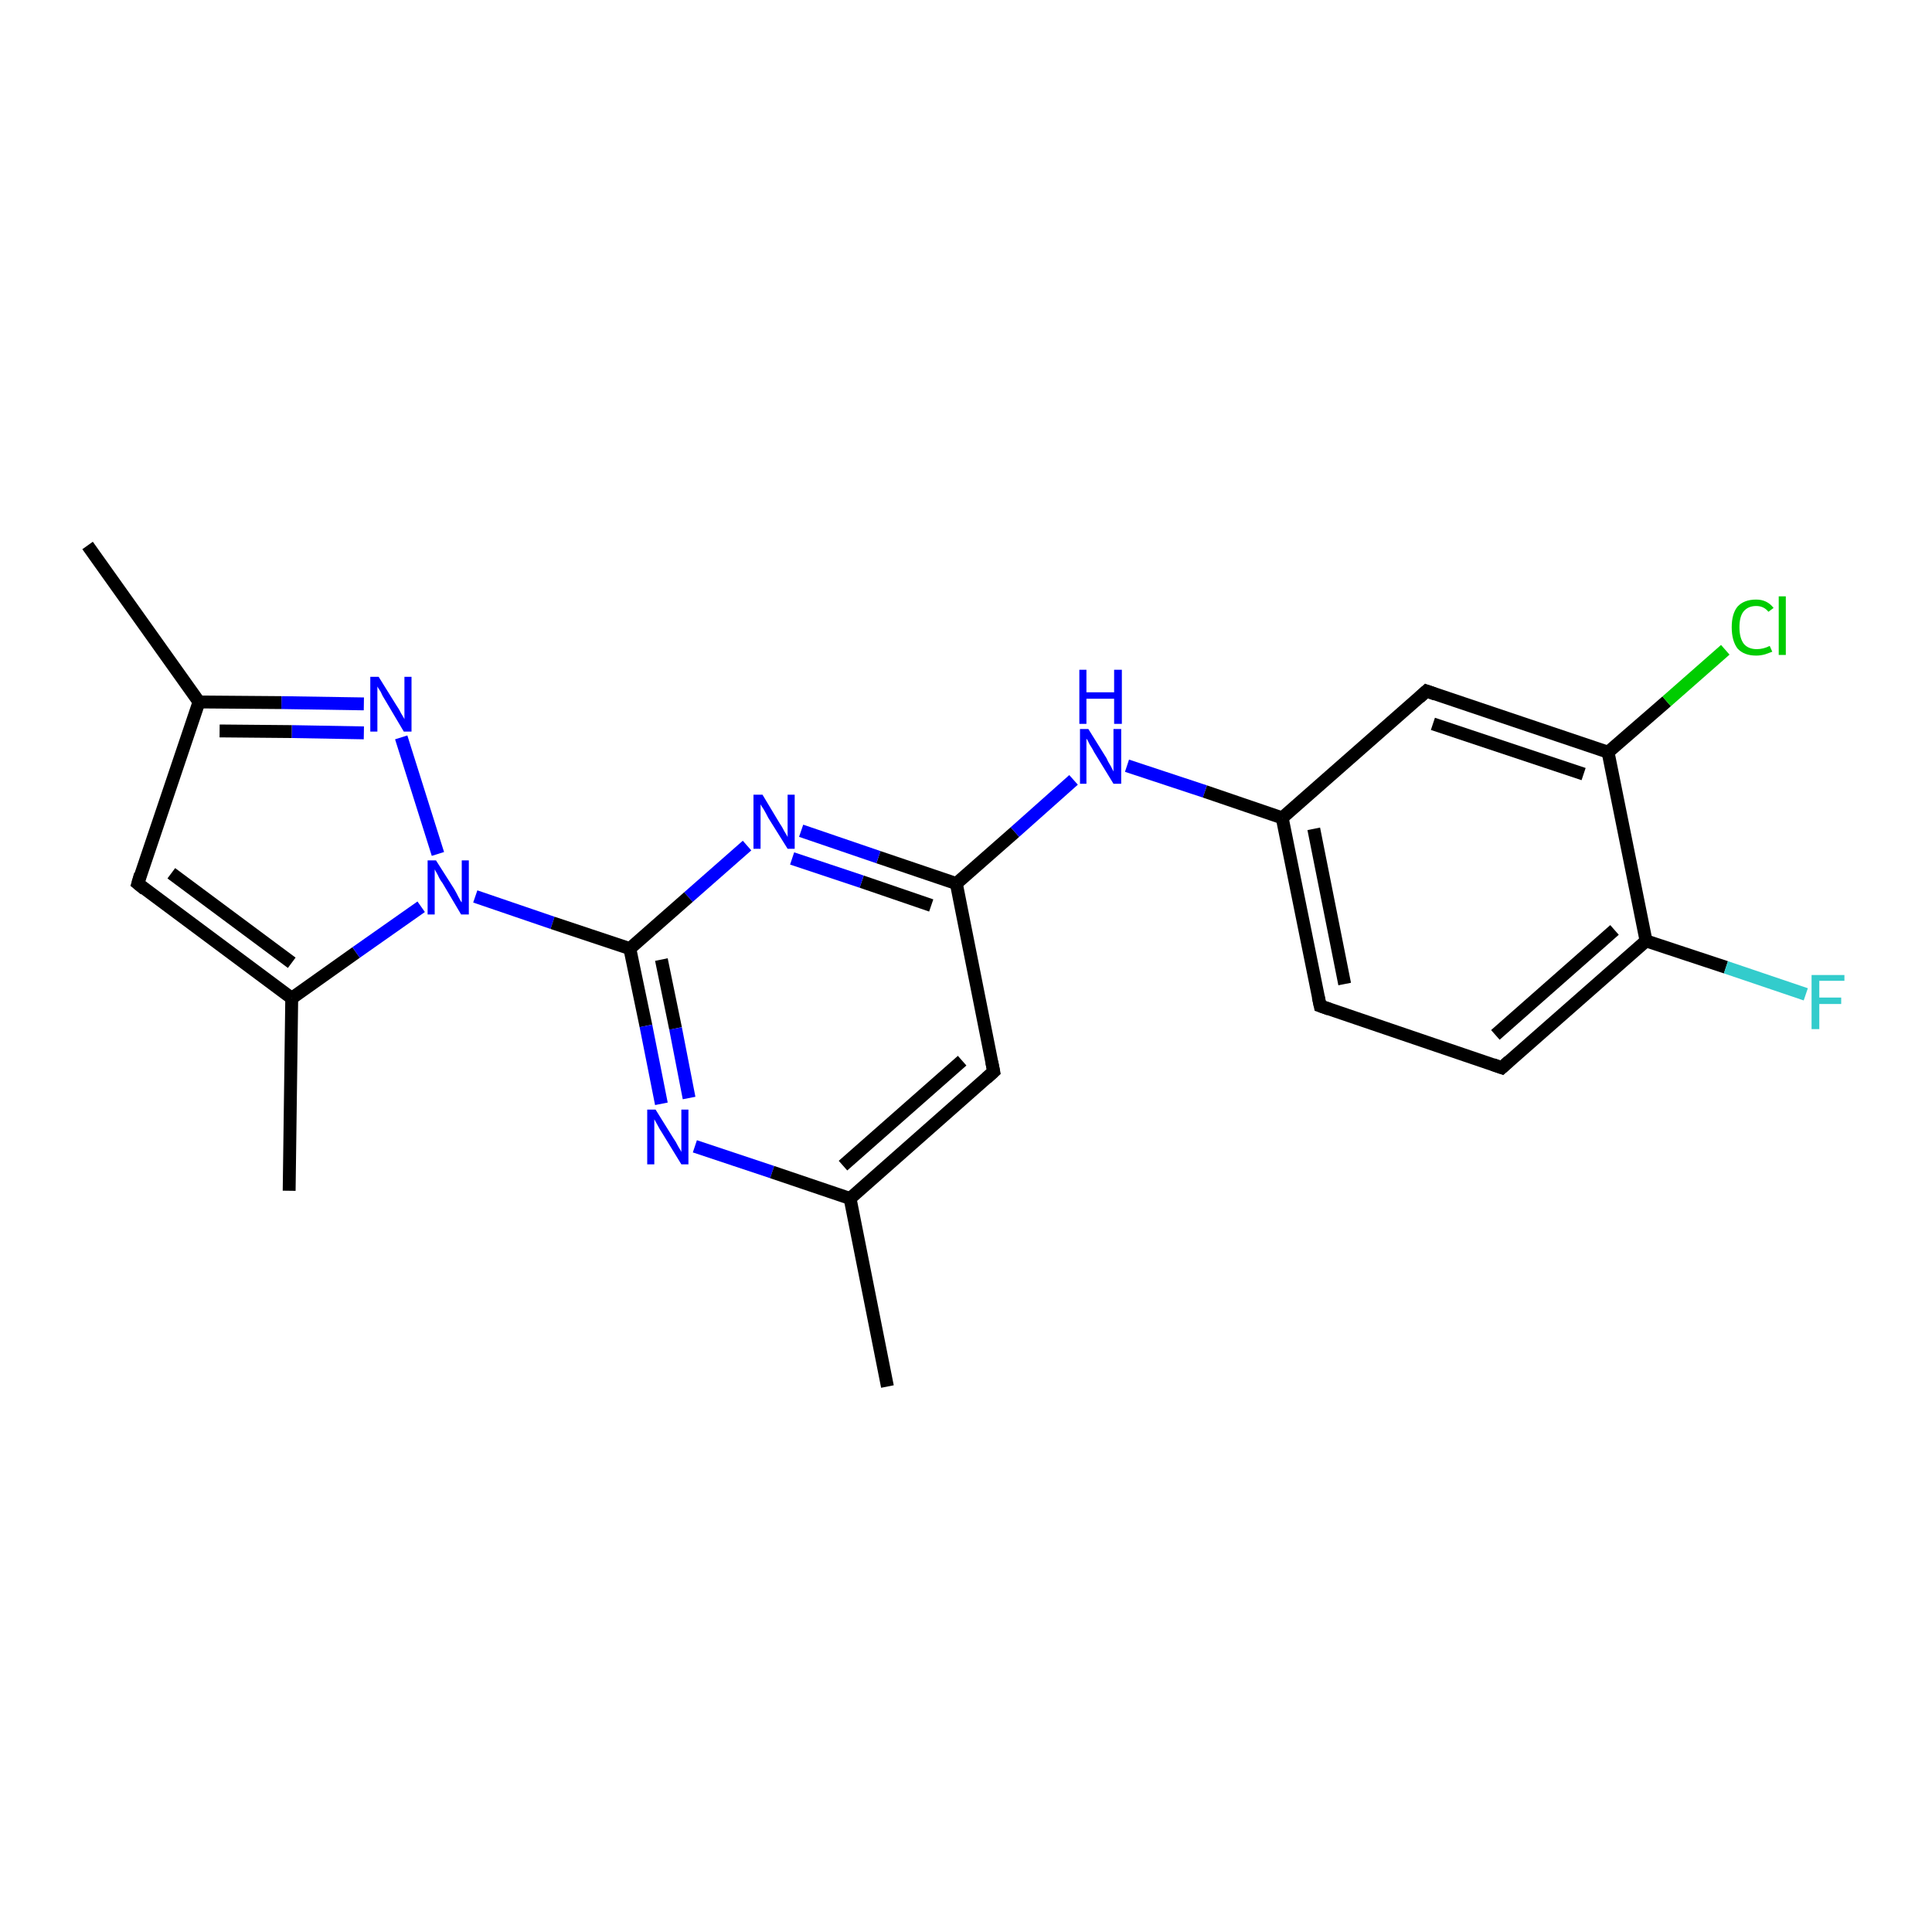 <?xml version='1.0' encoding='iso-8859-1'?>
<svg version='1.1' baseProfile='full'
              xmlns='http://www.w3.org/2000/svg'
                      xmlns:rdkit='http://www.rdkit.org/xml'
                      xmlns:xlink='http://www.w3.org/1999/xlink'
                  xml:space='preserve'
width='300px' height='300px' viewBox='0 0 300 300'>
<!-- END OF HEADER -->
<rect style='opacity:1.0;fill:#FFFFFF;stroke:none' width='300.0' height='300.0' x='0.0' y='0.0'> </rect>
<path class='bond-0 atom-0 atom-1' d='M 13.6,84.7 L 30.9,109.0' style='fill:none;fill-rule:evenodd;stroke:#000000;stroke-width:2.0px;stroke-linecap:butt;stroke-linejoin:miter;stroke-opacity:1' />
<path class='bond-1 atom-1 atom-2' d='M 30.9,109.0 L 21.4,137.2' style='fill:none;fill-rule:evenodd;stroke:#000000;stroke-width:2.0px;stroke-linecap:butt;stroke-linejoin:miter;stroke-opacity:1' />
<path class='bond-2 atom-2 atom-3' d='M 21.4,137.2 L 45.3,155.0' style='fill:none;fill-rule:evenodd;stroke:#000000;stroke-width:2.0px;stroke-linecap:butt;stroke-linejoin:miter;stroke-opacity:1' />
<path class='bond-2 atom-2 atom-3' d='M 26.6,135.6 L 45.3,149.5' style='fill:none;fill-rule:evenodd;stroke:#000000;stroke-width:2.0px;stroke-linecap:butt;stroke-linejoin:miter;stroke-opacity:1' />
<path class='bond-3 atom-3 atom-4' d='M 45.3,155.0 L 44.9,184.9' style='fill:none;fill-rule:evenodd;stroke:#000000;stroke-width:2.0px;stroke-linecap:butt;stroke-linejoin:miter;stroke-opacity:1' />
<path class='bond-4 atom-3 atom-5' d='M 45.3,155.0 L 55.3,147.9' style='fill:none;fill-rule:evenodd;stroke:#000000;stroke-width:2.0px;stroke-linecap:butt;stroke-linejoin:miter;stroke-opacity:1' />
<path class='bond-4 atom-3 atom-5' d='M 55.3,147.9 L 65.4,140.8' style='fill:none;fill-rule:evenodd;stroke:#0000FF;stroke-width:2.0px;stroke-linecap:butt;stroke-linejoin:miter;stroke-opacity:1' />
<path class='bond-5 atom-5 atom-6' d='M 68.0,132.6 L 62.3,114.5' style='fill:none;fill-rule:evenodd;stroke:#0000FF;stroke-width:2.0px;stroke-linecap:butt;stroke-linejoin:miter;stroke-opacity:1' />
<path class='bond-6 atom-5 atom-7' d='M 73.8,139.2 L 85.8,143.3' style='fill:none;fill-rule:evenodd;stroke:#0000FF;stroke-width:2.0px;stroke-linecap:butt;stroke-linejoin:miter;stroke-opacity:1' />
<path class='bond-6 atom-5 atom-7' d='M 85.8,143.3 L 97.8,147.3' style='fill:none;fill-rule:evenodd;stroke:#000000;stroke-width:2.0px;stroke-linecap:butt;stroke-linejoin:miter;stroke-opacity:1' />
<path class='bond-7 atom-7 atom-8' d='M 97.8,147.3 L 100.3,159.3' style='fill:none;fill-rule:evenodd;stroke:#000000;stroke-width:2.0px;stroke-linecap:butt;stroke-linejoin:miter;stroke-opacity:1' />
<path class='bond-7 atom-7 atom-8' d='M 100.3,159.3 L 102.7,171.4' style='fill:none;fill-rule:evenodd;stroke:#0000FF;stroke-width:2.0px;stroke-linecap:butt;stroke-linejoin:miter;stroke-opacity:1' />
<path class='bond-7 atom-7 atom-8' d='M 102.7,149.0 L 104.9,159.7' style='fill:none;fill-rule:evenodd;stroke:#000000;stroke-width:2.0px;stroke-linecap:butt;stroke-linejoin:miter;stroke-opacity:1' />
<path class='bond-7 atom-7 atom-8' d='M 104.9,159.7 L 107.0,170.5' style='fill:none;fill-rule:evenodd;stroke:#0000FF;stroke-width:2.0px;stroke-linecap:butt;stroke-linejoin:miter;stroke-opacity:1' />
<path class='bond-8 atom-8 atom-9' d='M 107.9,178.0 L 119.9,182.0' style='fill:none;fill-rule:evenodd;stroke:#0000FF;stroke-width:2.0px;stroke-linecap:butt;stroke-linejoin:miter;stroke-opacity:1' />
<path class='bond-8 atom-8 atom-9' d='M 119.9,182.0 L 132.0,186.1' style='fill:none;fill-rule:evenodd;stroke:#000000;stroke-width:2.0px;stroke-linecap:butt;stroke-linejoin:miter;stroke-opacity:1' />
<path class='bond-9 atom-9 atom-10' d='M 132.0,186.1 L 137.8,215.3' style='fill:none;fill-rule:evenodd;stroke:#000000;stroke-width:2.0px;stroke-linecap:butt;stroke-linejoin:miter;stroke-opacity:1' />
<path class='bond-10 atom-9 atom-11' d='M 132.0,186.1 L 154.3,166.4' style='fill:none;fill-rule:evenodd;stroke:#000000;stroke-width:2.0px;stroke-linecap:butt;stroke-linejoin:miter;stroke-opacity:1' />
<path class='bond-10 atom-9 atom-11' d='M 130.9,181.0 L 149.4,164.7' style='fill:none;fill-rule:evenodd;stroke:#000000;stroke-width:2.0px;stroke-linecap:butt;stroke-linejoin:miter;stroke-opacity:1' />
<path class='bond-11 atom-11 atom-12' d='M 154.3,166.4 L 148.5,137.2' style='fill:none;fill-rule:evenodd;stroke:#000000;stroke-width:2.0px;stroke-linecap:butt;stroke-linejoin:miter;stroke-opacity:1' />
<path class='bond-12 atom-12 atom-13' d='M 148.5,137.2 L 157.6,129.2' style='fill:none;fill-rule:evenodd;stroke:#000000;stroke-width:2.0px;stroke-linecap:butt;stroke-linejoin:miter;stroke-opacity:1' />
<path class='bond-12 atom-12 atom-13' d='M 157.6,129.2 L 166.7,121.1' style='fill:none;fill-rule:evenodd;stroke:#0000FF;stroke-width:2.0px;stroke-linecap:butt;stroke-linejoin:miter;stroke-opacity:1' />
<path class='bond-13 atom-13 atom-14' d='M 175.0,118.9 L 187.1,122.9' style='fill:none;fill-rule:evenodd;stroke:#0000FF;stroke-width:2.0px;stroke-linecap:butt;stroke-linejoin:miter;stroke-opacity:1' />
<path class='bond-13 atom-13 atom-14' d='M 187.1,122.9 L 199.1,127.0' style='fill:none;fill-rule:evenodd;stroke:#000000;stroke-width:2.0px;stroke-linecap:butt;stroke-linejoin:miter;stroke-opacity:1' />
<path class='bond-14 atom-14 atom-15' d='M 199.1,127.0 L 205.0,156.2' style='fill:none;fill-rule:evenodd;stroke:#000000;stroke-width:2.0px;stroke-linecap:butt;stroke-linejoin:miter;stroke-opacity:1' />
<path class='bond-14 atom-14 atom-15' d='M 204.0,128.7 L 208.8,152.8' style='fill:none;fill-rule:evenodd;stroke:#000000;stroke-width:2.0px;stroke-linecap:butt;stroke-linejoin:miter;stroke-opacity:1' />
<path class='bond-15 atom-15 atom-16' d='M 205.0,156.2 L 233.2,165.8' style='fill:none;fill-rule:evenodd;stroke:#000000;stroke-width:2.0px;stroke-linecap:butt;stroke-linejoin:miter;stroke-opacity:1' />
<path class='bond-16 atom-16 atom-17' d='M 233.2,165.8 L 255.6,146.1' style='fill:none;fill-rule:evenodd;stroke:#000000;stroke-width:2.0px;stroke-linecap:butt;stroke-linejoin:miter;stroke-opacity:1' />
<path class='bond-16 atom-16 atom-17' d='M 232.2,160.7 L 250.7,144.4' style='fill:none;fill-rule:evenodd;stroke:#000000;stroke-width:2.0px;stroke-linecap:butt;stroke-linejoin:miter;stroke-opacity:1' />
<path class='bond-17 atom-17 atom-18' d='M 255.6,146.1 L 268.0,150.2' style='fill:none;fill-rule:evenodd;stroke:#000000;stroke-width:2.0px;stroke-linecap:butt;stroke-linejoin:miter;stroke-opacity:1' />
<path class='bond-17 atom-17 atom-18' d='M 268.0,150.2 L 280.4,154.4' style='fill:none;fill-rule:evenodd;stroke:#33CCCC;stroke-width:2.0px;stroke-linecap:butt;stroke-linejoin:miter;stroke-opacity:1' />
<path class='bond-18 atom-17 atom-19' d='M 255.6,146.1 L 249.7,116.8' style='fill:none;fill-rule:evenodd;stroke:#000000;stroke-width:2.0px;stroke-linecap:butt;stroke-linejoin:miter;stroke-opacity:1' />
<path class='bond-19 atom-19 atom-20' d='M 249.7,116.8 L 258.8,108.9' style='fill:none;fill-rule:evenodd;stroke:#000000;stroke-width:2.0px;stroke-linecap:butt;stroke-linejoin:miter;stroke-opacity:1' />
<path class='bond-19 atom-19 atom-20' d='M 258.8,108.9 L 267.9,100.9' style='fill:none;fill-rule:evenodd;stroke:#00CC00;stroke-width:2.0px;stroke-linecap:butt;stroke-linejoin:miter;stroke-opacity:1' />
<path class='bond-20 atom-19 atom-21' d='M 249.7,116.8 L 221.5,107.3' style='fill:none;fill-rule:evenodd;stroke:#000000;stroke-width:2.0px;stroke-linecap:butt;stroke-linejoin:miter;stroke-opacity:1' />
<path class='bond-20 atom-19 atom-21' d='M 245.9,120.2 L 222.5,112.4' style='fill:none;fill-rule:evenodd;stroke:#000000;stroke-width:2.0px;stroke-linecap:butt;stroke-linejoin:miter;stroke-opacity:1' />
<path class='bond-21 atom-12 atom-22' d='M 148.5,137.2 L 136.4,133.1' style='fill:none;fill-rule:evenodd;stroke:#000000;stroke-width:2.0px;stroke-linecap:butt;stroke-linejoin:miter;stroke-opacity:1' />
<path class='bond-21 atom-12 atom-22' d='M 136.4,133.1 L 124.4,129.0' style='fill:none;fill-rule:evenodd;stroke:#0000FF;stroke-width:2.0px;stroke-linecap:butt;stroke-linejoin:miter;stroke-opacity:1' />
<path class='bond-21 atom-12 atom-22' d='M 144.6,140.6 L 133.8,136.9' style='fill:none;fill-rule:evenodd;stroke:#000000;stroke-width:2.0px;stroke-linecap:butt;stroke-linejoin:miter;stroke-opacity:1' />
<path class='bond-21 atom-12 atom-22' d='M 133.8,136.9 L 123.0,133.3' style='fill:none;fill-rule:evenodd;stroke:#0000FF;stroke-width:2.0px;stroke-linecap:butt;stroke-linejoin:miter;stroke-opacity:1' />
<path class='bond-22 atom-6 atom-1' d='M 56.5,109.3 L 43.7,109.1' style='fill:none;fill-rule:evenodd;stroke:#0000FF;stroke-width:2.0px;stroke-linecap:butt;stroke-linejoin:miter;stroke-opacity:1' />
<path class='bond-22 atom-6 atom-1' d='M 43.7,109.1 L 30.9,109.0' style='fill:none;fill-rule:evenodd;stroke:#000000;stroke-width:2.0px;stroke-linecap:butt;stroke-linejoin:miter;stroke-opacity:1' />
<path class='bond-22 atom-6 atom-1' d='M 56.5,113.8 L 45.3,113.6' style='fill:none;fill-rule:evenodd;stroke:#0000FF;stroke-width:2.0px;stroke-linecap:butt;stroke-linejoin:miter;stroke-opacity:1' />
<path class='bond-22 atom-6 atom-1' d='M 45.3,113.6 L 34.1,113.5' style='fill:none;fill-rule:evenodd;stroke:#000000;stroke-width:2.0px;stroke-linecap:butt;stroke-linejoin:miter;stroke-opacity:1' />
<path class='bond-23 atom-22 atom-7' d='M 116.0,131.3 L 106.9,139.3' style='fill:none;fill-rule:evenodd;stroke:#0000FF;stroke-width:2.0px;stroke-linecap:butt;stroke-linejoin:miter;stroke-opacity:1' />
<path class='bond-23 atom-22 atom-7' d='M 106.9,139.3 L 97.8,147.3' style='fill:none;fill-rule:evenodd;stroke:#000000;stroke-width:2.0px;stroke-linecap:butt;stroke-linejoin:miter;stroke-opacity:1' />
<path class='bond-24 atom-21 atom-14' d='M 221.5,107.3 L 199.1,127.0' style='fill:none;fill-rule:evenodd;stroke:#000000;stroke-width:2.0px;stroke-linecap:butt;stroke-linejoin:miter;stroke-opacity:1' />
<path d='M 21.8,135.8 L 21.4,137.2 L 22.5,138.1' style='fill:none;stroke:#000000;stroke-width:2.0px;stroke-linecap:butt;stroke-linejoin:miter;stroke-opacity:1;' />
<path d='M 153.2,167.4 L 154.3,166.4 L 154.0,164.9' style='fill:none;stroke:#000000;stroke-width:2.0px;stroke-linecap:butt;stroke-linejoin:miter;stroke-opacity:1;' />
<path d='M 204.7,154.8 L 205.0,156.2 L 206.4,156.7' style='fill:none;stroke:#000000;stroke-width:2.0px;stroke-linecap:butt;stroke-linejoin:miter;stroke-opacity:1;' />
<path d='M 231.8,165.3 L 233.2,165.8 L 234.3,164.8' style='fill:none;stroke:#000000;stroke-width:2.0px;stroke-linecap:butt;stroke-linejoin:miter;stroke-opacity:1;' />
<path d='M 222.9,107.8 L 221.5,107.3 L 220.4,108.3' style='fill:none;stroke:#000000;stroke-width:2.0px;stroke-linecap:butt;stroke-linejoin:miter;stroke-opacity:1;' />
<path class='atom-5' d='M 67.7 133.6
L 70.5 138.0
Q 70.8 138.5, 71.2 139.3
Q 71.6 140.1, 71.7 140.1
L 71.7 133.6
L 72.8 133.6
L 72.8 142.0
L 71.6 142.0
L 68.7 137.1
Q 68.3 136.6, 68.0 135.9
Q 67.6 135.2, 67.5 135.0
L 67.5 142.0
L 66.4 142.0
L 66.4 133.6
L 67.7 133.6
' fill='#0000FF'/>
<path class='atom-6' d='M 58.8 105.1
L 61.6 109.6
Q 61.9 110.0, 62.3 110.8
Q 62.8 111.6, 62.8 111.7
L 62.8 105.1
L 63.9 105.1
L 63.9 113.6
L 62.7 113.6
L 59.8 108.7
Q 59.4 108.1, 59.1 107.4
Q 58.7 106.8, 58.6 106.6
L 58.6 113.6
L 57.5 113.6
L 57.5 105.1
L 58.8 105.1
' fill='#0000FF'/>
<path class='atom-8' d='M 101.8 172.3
L 104.6 176.8
Q 104.9 177.2, 105.3 178.0
Q 105.8 178.8, 105.8 178.9
L 105.8 172.3
L 106.9 172.3
L 106.9 180.8
L 105.8 180.8
L 102.8 175.9
Q 102.4 175.3, 102.1 174.7
Q 101.7 174.0, 101.6 173.8
L 101.6 180.8
L 100.5 180.8
L 100.5 172.3
L 101.8 172.3
' fill='#0000FF'/>
<path class='atom-13' d='M 169.0 113.2
L 171.8 117.7
Q 172.0 118.2, 172.5 119.0
Q 172.9 119.8, 172.9 119.8
L 172.9 113.2
L 174.1 113.2
L 174.1 121.7
L 172.9 121.7
L 169.9 116.8
Q 169.6 116.2, 169.2 115.6
Q 168.9 114.9, 168.7 114.7
L 168.7 121.7
L 167.7 121.7
L 167.7 113.2
L 169.0 113.2
' fill='#0000FF'/>
<path class='atom-13' d='M 167.6 104.0
L 168.7 104.0
L 168.7 107.5
L 173.0 107.5
L 173.0 104.0
L 174.2 104.0
L 174.2 112.4
L 173.0 112.4
L 173.0 108.5
L 168.7 108.5
L 168.7 112.4
L 167.6 112.4
L 167.6 104.0
' fill='#0000FF'/>
<path class='atom-18' d='M 281.3 151.4
L 286.4 151.4
L 286.4 152.3
L 282.5 152.3
L 282.5 154.9
L 285.9 154.9
L 285.9 155.9
L 282.5 155.9
L 282.5 159.8
L 281.3 159.8
L 281.3 151.4
' fill='#33CCCC'/>
<path class='atom-20' d='M 268.9 97.4
Q 268.9 95.3, 269.8 94.2
Q 270.8 93.1, 272.7 93.1
Q 274.4 93.1, 275.4 94.4
L 274.6 95.0
Q 273.9 94.1, 272.7 94.1
Q 271.4 94.1, 270.7 95.0
Q 270.1 95.8, 270.1 97.4
Q 270.1 99.1, 270.8 100.0
Q 271.5 100.8, 272.8 100.8
Q 273.8 100.8, 274.8 100.3
L 275.2 101.2
Q 274.7 101.4, 274.1 101.6
Q 273.4 101.8, 272.7 101.8
Q 270.8 101.8, 269.8 100.7
Q 268.9 99.5, 268.9 97.4
' fill='#00CC00'/>
<path class='atom-20' d='M 276.2 92.6
L 277.3 92.6
L 277.3 101.7
L 276.2 101.7
L 276.2 92.6
' fill='#00CC00'/>
<path class='atom-22' d='M 118.4 123.4
L 121.1 127.9
Q 121.4 128.3, 121.8 129.1
Q 122.3 129.9, 122.3 130.0
L 122.3 123.4
L 123.4 123.4
L 123.4 131.8
L 122.3 131.8
L 119.3 127.0
Q 119.0 126.4, 118.6 125.7
Q 118.2 125.1, 118.1 124.9
L 118.1 131.8
L 117.0 131.8
L 117.0 123.4
L 118.4 123.4
' fill='#0000FF'/>
</svg>

